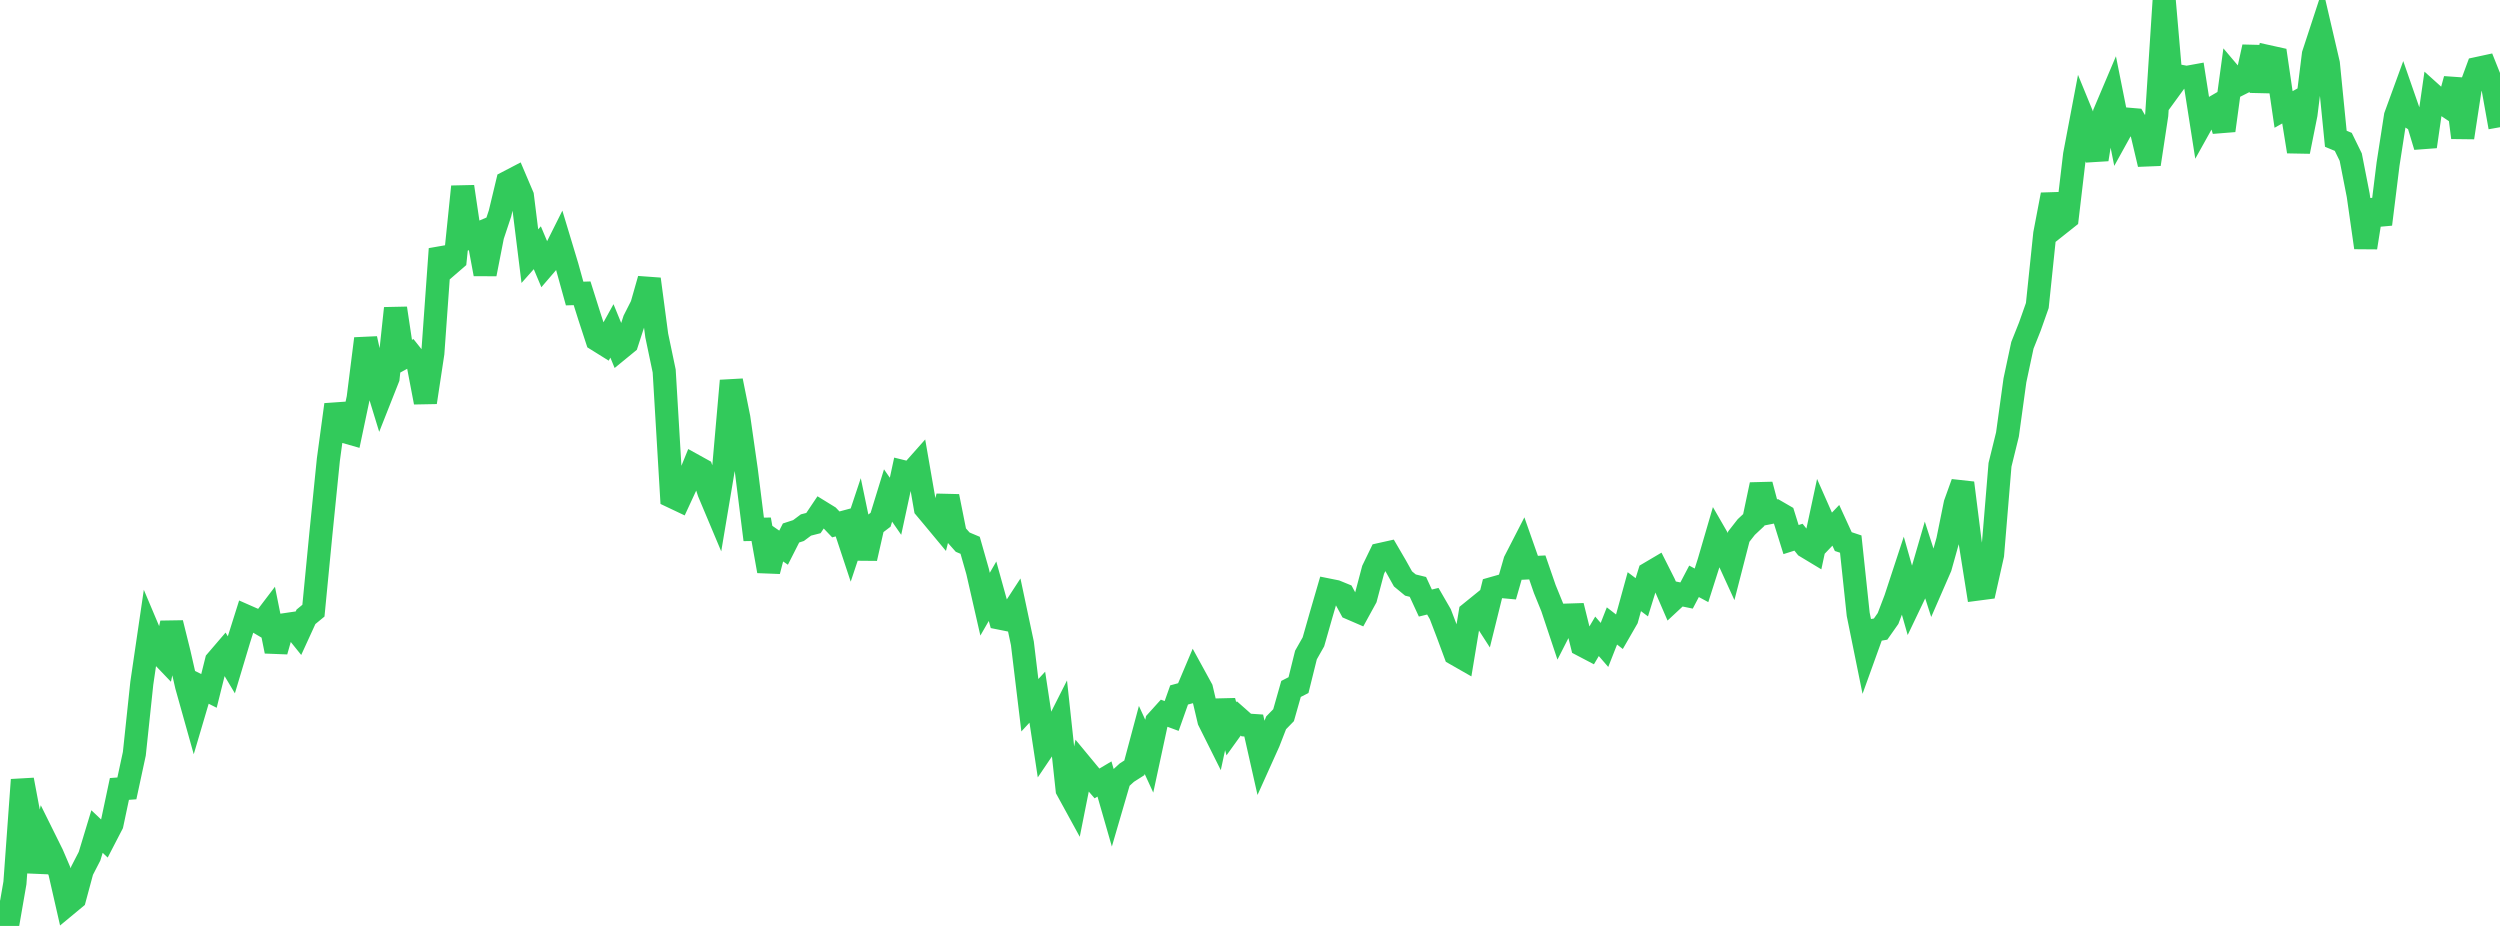 <?xml version="1.0" standalone="no"?>
<!DOCTYPE svg PUBLIC "-//W3C//DTD SVG 1.1//EN" "http://www.w3.org/Graphics/SVG/1.1/DTD/svg11.dtd">

<svg width="135" height="50" viewBox="0 0 135 50" preserveAspectRatio="none" 
  xmlns="http://www.w3.org/2000/svg"
  xmlns:xlink="http://www.w3.org/1999/xlink">


<polyline points="0.0, 48.625 0.403, 50.0 0.806, 47.677 1.209, 42.11 1.612, 44.251 2.015, 47.075 2.418, 45.326 2.821, 46.139 3.224, 47.08 3.627, 48.847 4.03, 48.513 4.433, 47.015 4.836, 46.234 5.239, 44.903 5.642, 45.284 6.045, 44.506 6.448, 42.603 6.851, 42.573 7.254, 40.703 7.657, 36.896 8.06, 34.152 8.463, 35.108 8.866, 35.529 9.269, 33.642 9.672, 35.265 10.075, 37.034 10.478, 38.471 10.881, 37.107 11.284, 37.31 11.687, 35.696 12.09, 35.226 12.493, 35.901 12.896, 34.556 13.299, 33.279 13.701, 33.456 14.104, 33.694 14.507, 33.164 14.91, 35.169 15.313, 33.745 15.716, 33.686 16.119, 34.188 16.522, 33.308 16.925, 32.976 17.328, 28.818 17.731, 24.828 18.134, 21.852 18.537, 23.285 18.94, 23.4 19.343, 21.489 19.746, 18.289 20.149, 20.115 20.552, 21.431 20.955, 20.412 21.358, 16.648 21.761, 19.327 22.164, 19.108 22.567, 19.614 22.97, 21.726 23.373, 19.067 23.776, 13.443 24.179, 14.353 24.582, 14.005 24.985, 10.08 25.388, 12.8 25.791, 12.629 26.194, 14.799 26.597, 12.74 27.0, 11.527 27.403, 9.846 27.806, 9.636 28.209, 10.583 28.612, 13.832 29.015, 13.378 29.418, 14.336 29.821, 13.867 30.224, 13.061 30.627, 14.397 31.03, 15.851 31.433, 15.838 31.836, 17.113 32.239, 18.346 32.642, 18.597 33.045, 17.869 33.448, 18.853 33.851, 18.523 34.254, 17.282 34.657, 16.487 35.06, 15.072 35.463, 18.11 35.866, 20.034 36.269, 26.807 36.672, 26.998 37.075, 26.128 37.478, 25.136 37.881, 25.359 38.284, 26.587 38.687, 27.545 39.09, 25.146 39.493, 20.56 39.896, 22.566 40.299, 25.382 40.701, 28.587 41.104, 28.58 41.507, 30.839 41.91, 29.296 42.313, 29.575 42.716, 28.781 43.119, 28.65 43.522, 28.349 43.925, 28.246 44.328, 27.646 44.731, 27.894 45.134, 28.318 45.537, 28.21 45.94, 29.427 46.343, 28.217 46.746, 30.151 47.149, 28.373 47.552, 28.066 47.955, 26.757 48.358, 27.339 48.761, 25.471 49.164, 25.57 49.567, 25.116 49.97, 27.439 50.373, 27.92 50.776, 28.405 51.179, 26.804 51.582, 28.822 51.985, 29.276 52.388, 29.446 52.791, 30.861 53.194, 32.626 53.597, 31.926 54.0, 33.379 54.403, 33.46 54.806, 32.841 55.209, 34.741 55.612, 38.083 56.015, 37.648 56.418, 40.303 56.821, 39.706 57.224, 38.909 57.627, 42.642 58.03, 43.378 58.433, 41.354 58.836, 41.841 59.239, 42.305 59.642, 42.066 60.045, 43.468 60.448, 42.088 60.851, 41.72 61.254, 41.463 61.657, 39.956 62.06, 40.833 62.463, 38.96 62.866, 38.514 63.269, 38.663 63.672, 37.527 64.075, 37.418 64.478, 36.465 64.881, 37.201 65.284, 38.913 65.687, 39.719 66.09, 37.852 66.493, 39.355 66.896, 38.795 67.299, 39.151 67.701, 39.178 68.104, 40.966 68.507, 40.071 68.91, 39.034 69.313, 38.62 69.716, 37.202 70.119, 36.996 70.522, 35.371 70.925, 34.66 71.328, 33.247 71.731, 31.863 72.134, 31.944 72.537, 32.109 72.94, 32.852 73.343, 33.026 73.746, 32.291 74.149, 30.769 74.552, 29.938 74.955, 29.848 75.358, 30.539 75.761, 31.26 76.164, 31.593 76.567, 31.692 76.97, 32.565 77.373, 32.466 77.776, 33.164 78.179, 34.218 78.582, 35.307 78.985, 35.537 79.388, 33.106 79.791, 32.78 80.194, 33.406 80.597, 31.779 81.0, 31.664 81.403, 31.701 81.806, 30.3 82.209, 29.515 82.612, 30.661 83.015, 30.641 83.418, 31.808 83.821, 32.798 84.224, 34.007 84.627, 33.217 85.03, 33.204 85.433, 34.832 85.836, 35.043 86.239, 34.361 86.642, 34.826 87.045, 33.801 87.448, 34.113 87.851, 33.413 88.254, 31.95 88.657, 32.253 89.06, 30.958 89.463, 30.72 89.866, 31.519 90.269, 32.45 90.672, 32.075 91.075, 32.158 91.478, 31.391 91.881, 31.608 92.284, 30.343 92.687, 28.963 93.09, 29.662 93.493, 30.542 93.896, 28.975 94.299, 28.46 94.701, 28.084 95.104, 26.172 95.507, 27.693 95.91, 27.613 96.313, 27.846 96.716, 29.137 97.119, 29.009 97.522, 29.514 97.925, 29.757 98.328, 27.878 98.731, 28.79 99.134, 28.367 99.537, 29.246 99.94, 29.38 100.343, 33.172 100.746, 35.158 101.149, 34.041 101.552, 33.971 101.955, 33.398 102.358, 32.34 102.761, 31.114 103.164, 32.531 103.567, 31.688 103.97, 30.3 104.373, 31.551 104.776, 30.626 105.179, 29.189 105.582, 27.2 105.985, 26.08 106.388, 29.278 106.791, 31.809 107.194, 31.756 107.597, 29.963 108.0, 25.099 108.403, 23.461 108.806, 20.537 109.209, 18.647 109.612, 17.637 110.015, 16.497 110.418, 12.626 110.821, 10.513 111.224, 12.087 111.627, 11.767 112.03, 8.355 112.433, 6.23 112.836, 7.213 113.239, 8.607 113.642, 6.099 114.045, 5.148 114.448, 7.162 114.851, 6.432 115.254, 6.466 115.657, 7.161 116.06, 8.868 116.463, 6.213 116.866, 0.0 117.269, 4.66 117.672, 4.107 118.075, 4.182 118.478, 4.109 118.881, 6.681 119.284, 5.956 119.687, 5.722 120.09, 7.049 120.493, 4.087 120.896, 4.563 121.299, 4.36 121.701, 2.536 122.104, 4.913 122.507, 3.064 122.91, 3.153 123.313, 5.911 123.716, 5.686 124.119, 8.183 124.522, 6.171 124.925, 2.935 125.328, 1.705 125.731, 3.436 126.134, 7.493 126.537, 7.661 126.94, 8.485 127.343, 10.541 127.746, 13.369 128.149, 10.823 128.552, 12.109 128.955, 8.861 129.358, 6.264 129.761, 5.16 130.164, 6.319 130.567, 6.574 130.97, 7.913 131.373, 5.116 131.776, 5.479 132.179, 5.749 132.582, 4.274 132.985, 7.429 133.388, 4.788 133.791, 3.696 134.194, 3.609 134.597, 4.616 135.0, 6.87" fill="none" stroke="#32ca5b" stroke-width="1.25"/>

</svg>